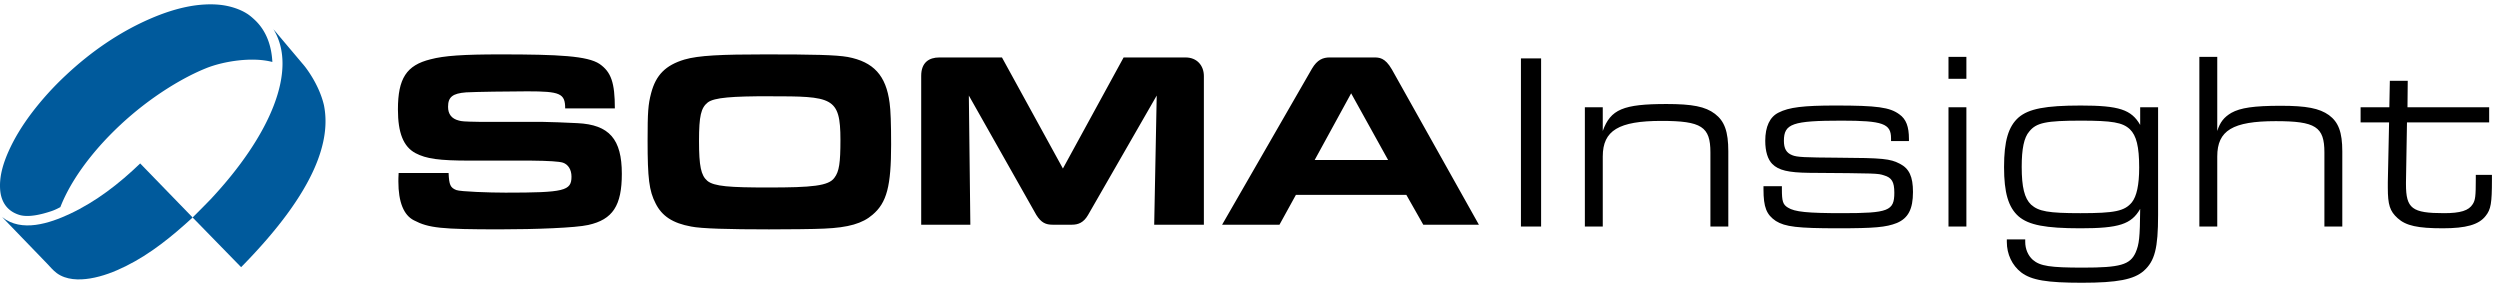 <svg xmlns="http://www.w3.org/2000/svg" fill="none" viewBox="0 0 238 27">
  <g clip-path="url(#a)">
    <path fill="#000" d="M116.351 21.392h5.455l1.564-2.842h10.513l1.613 2.842h5.295l-8.266-14.75c-.008-.012-.014-.026-.021-.037-.663-1.14-1.204-1.137-1.762-1.137h-4.149c-.64 0-1.189.21-1.695 1.07-.006.01-.011.022-.019.033l-8.534 14.82h.006Zm8.806-6.16 3.472-6.348 3.52 6.349h-6.992ZM87.698 21.392h4.679l-.143-12.295 6.422 11.362c.472.756.915.933 1.555.933h1.837c.595 0 1.109-.194 1.53-.918l6.541-11.377-.239 12.295h4.729V7.242c0-1.01-.667-1.772-1.737-1.772h-5.904l-5.779 10.574L95.387 5.47h-5.965c-.966 0-1.724.468-1.724 1.75v14.172ZM72.871 5.178c-4.201 0-6.374.098-7.71.49-1.792.539-2.723 1.468-3.175 3.204-.286 1.101-.335 1.785-.335 4.524 0 3.573.143 4.77.764 5.97.598 1.199 1.624 1.883 3.39 2.202.954.196 3.606.268 7.401.268 1.552 0 4.394-.023 5.252-.072 2.316-.098 3.653-.49 4.609-1.32 1.362-1.151 1.768-2.74 1.768-6.68 0-1.98-.047-3.301-.143-3.961-.336-2.618-1.529-3.914-3.988-4.38-1.123-.196-3.247-.245-7.83-.245h-.003Zm.382 3.988c5.97 0 6.757.049 6.757 4.158 0 2.177-.12 3.008-.572 3.596-.549.782-2.124.929-6.302.929-3.653 0-5.158-.098-5.802-.637-.598-.514-.788-1.395-.788-3.792s.19-3.155.836-3.67c.622-.465 2.317-.588 5.873-.588l-.002.004ZM37.95 16.473c-.024.345-.024.664-.024.811 0 1.944.502 3.198 1.48 3.69 1.408.739 2.625.86 8.142.86 3.462 0 7.258-.146 8.451-.417 2.34-.517 3.2-1.846 3.2-4.871 0-3.298-1.193-4.676-4.227-4.823-.81-.049-2.96-.123-3.39-.123H45.64c-1.576-.026-1.672-.05-1.958-.124-.691-.172-1.027-.615-1.027-1.305 0-.935.43-1.28 1.719-1.378.764-.049 4.274-.098 5.826-.098 3.127 0 3.605.196 3.605 1.625h4.729c0-2.461-.359-3.469-1.456-4.233-1.146-.762-3.866-.909-9.455-.909-3.486 0-5.348.123-6.637.468-2.293.567-3.104 1.82-3.104 4.774 0 2.24.525 3.543 1.671 4.158 1.027.541 2.244.713 5.181.713h5.826c1.671.016 2.682.081 3.034.196.501.173.811.665.811 1.329 0 1.352-.668 1.524-6.28 1.524-1.529 0-4.321-.097-4.68-.246-.572-.222-.692-.492-.74-1.625H37.95l-.002.004Z"/>
    <path fill="#005A9C" d="M18.34 20.704c-1.948 1.787-3.992 3.46-6.375 4.64-1.068.53-2.204.97-3.386 1.164-1.06.172-2.275.155-3.176-.507-.353-.26-.641-.618-.943-.93-.576-.595-1.152-1.19-1.728-1.788-.843-.872-1.68-1.752-2.528-2.618.004.004.004.004 0 0 1.848 1.49 4.53.591 6.449-.306 2.496-1.168 4.718-2.892 6.692-4.8.006-.005 4.522 4.659 4.993 5.145"/>
    <path fill="#005A9C" d="m18.338 20.704 4.617 4.73c7.258-7.366 8.54-12.19 7.883-15.428-.494-2.096-1.88-3.756-1.88-3.756l-2.935-3.478c2.383 3.852-.284 10.13-5.984 16.213a113.93 113.93 0 0 1-1.703 1.719h.002Z"/>
    <path fill="#005A9C" d="M23.448 1.26c-.043-.027-.809-.53-2.087-.744-1.297-.218-2.63-.033-3.16.057-1.364.233-2.683.68-3.95 1.232-2.94 1.284-5.607 3.136-7.953 5.332a28.464 28.464 0 0 0-3.327 3.68c-.849 1.133-1.601 2.338-2.178 3.64C.337 15.495-.01 16.593 0 17.72c.004.425.057.855.21 1.252.13.345.337.667.609.916l.006.005c.282.261.635.453 1.046.575.823.239 2.003-.022 3.045-.375.41-.139.818-.372.83-.376.329-.85.791-1.756 1.377-2.689.852-1.352 1.965-2.755 3.269-4.095a30.856 30.856 0 0 1 4.364-3.72c1.573-1.103 3.29-2.09 4.9-2.733 1.611-.643 4.337-1.092 6.273-.58-.069-1.358-.454-2.55-1.197-3.486a5.136 5.136 0 0 0-.316-.36s-.527-.542-.968-.794Z"/>
  </g>
  <path fill="#000" d="M224.729 11.654v-1.44h2.736l.048-2.52h1.704l-.024 2.52h7.776v1.44h-7.824l-.096 5.688v.192c0 2.328.576 2.76 3.624 2.76 1.56 0 2.352-.24 2.736-.864.24-.384.288-.72.288-2.4v-.384h1.536v.456c0 2.232-.096 2.832-.6 3.456-.648.84-1.872 1.176-4.08 1.176-2.376 0-3.504-.24-4.296-.96-.744-.672-.936-1.272-.936-2.904v-.528l.12-5.688h-2.712ZM209.379 21.566V5.414h1.704v7.056c.264-.84.648-1.32 1.344-1.728.864-.48 2.136-.672 4.704-.672 2.448 0 3.672.24 4.584.888.912.672 1.272 1.632 1.272 3.456v7.152h-1.704V14.51c0-2.448-.84-2.976-4.632-2.976-4.104 0-5.568.888-5.568 3.36v6.672h-1.704ZM205.45 10.214v10.248c0 3.168-.312 4.392-1.368 5.328-.936.816-2.496 1.128-5.88 1.128-3.336 0-4.8-.24-5.784-.984-.864-.672-1.368-1.728-1.368-2.904v-.24h1.752v.24c0 .672.264 1.296.72 1.704.696.6 1.656.744 4.776.744 3.528 0 4.488-.264 5.016-1.44.336-.792.408-1.392.432-4.152-.84 1.464-2.016 1.848-5.688 1.848-3.336 0-4.92-.312-5.88-1.128-.984-.864-1.392-2.256-1.392-4.704 0-2.472.408-3.864 1.392-4.728.96-.816 2.544-1.128 5.904-1.128 3.648 0 4.824.384 5.664 1.848v-1.68h1.704Zm-7.344 1.272c-3.312 0-4.248.192-4.92 1.032-.504.576-.72 1.656-.72 3.36 0 1.944.264 3 .888 3.6.72.648 1.656.816 4.704.816 3.264 0 4.2-.192 4.896-1.032.456-.576.696-1.656.696-3.312 0-1.992-.264-3.048-.888-3.648-.696-.648-1.68-.816-4.656-.816ZM185.496 21.566V10.214h1.704v11.352h-1.704Zm0-14.064V5.414h1.704v2.088h-1.704ZM180.027 13.43v-.264c0-1.392-.768-1.68-4.704-1.68-4.68 0-5.496.288-5.496 1.92 0 .744.24 1.152.792 1.368.456.192 1.176.216 4.368.24 4.296.024 4.944.096 5.88.576.888.456 1.248 1.224 1.248 2.688 0 1.632-.456 2.496-1.536 2.952-1.032.408-2.136.504-5.616.504-3.84 0-5.016-.144-5.904-.696-.888-.6-1.176-1.296-1.176-3.024v-.288h1.752v.288c0 1.152.096 1.464.576 1.752.648.408 1.848.528 5.184.528 4.392 0 4.944-.216 4.944-1.944 0-1.032-.24-1.44-.984-1.656-.6-.192-.6-.192-7.152-.24-1.944-.024-2.88-.24-3.48-.84-.432-.432-.672-1.2-.672-2.208 0-1.344.432-2.28 1.272-2.688.984-.504 2.352-.672 5.424-.672 3.96 0 5.16.168 6.072.84.648.456.912 1.176.912 2.352v.192h-1.704ZM150.879 21.566V10.214h1.704v2.256c.744-2.064 1.944-2.568 6.072-2.568 2.448 0 3.696.24 4.608.936.912.696 1.272 1.68 1.272 3.576v7.152h-1.704V14.51c0-2.448-.84-3-4.656-3-4.08 0-5.592.912-5.592 3.384v6.672h-1.704ZM144.793 21.566V5.558h1.92v16.008h-1.92Z"/>
  <defs>
    <clipPath id="a">
      <path fill="#fff" d="M0 .414h140.793V26.6H0z"/>
    </clipPath>
  </defs>
</svg>
